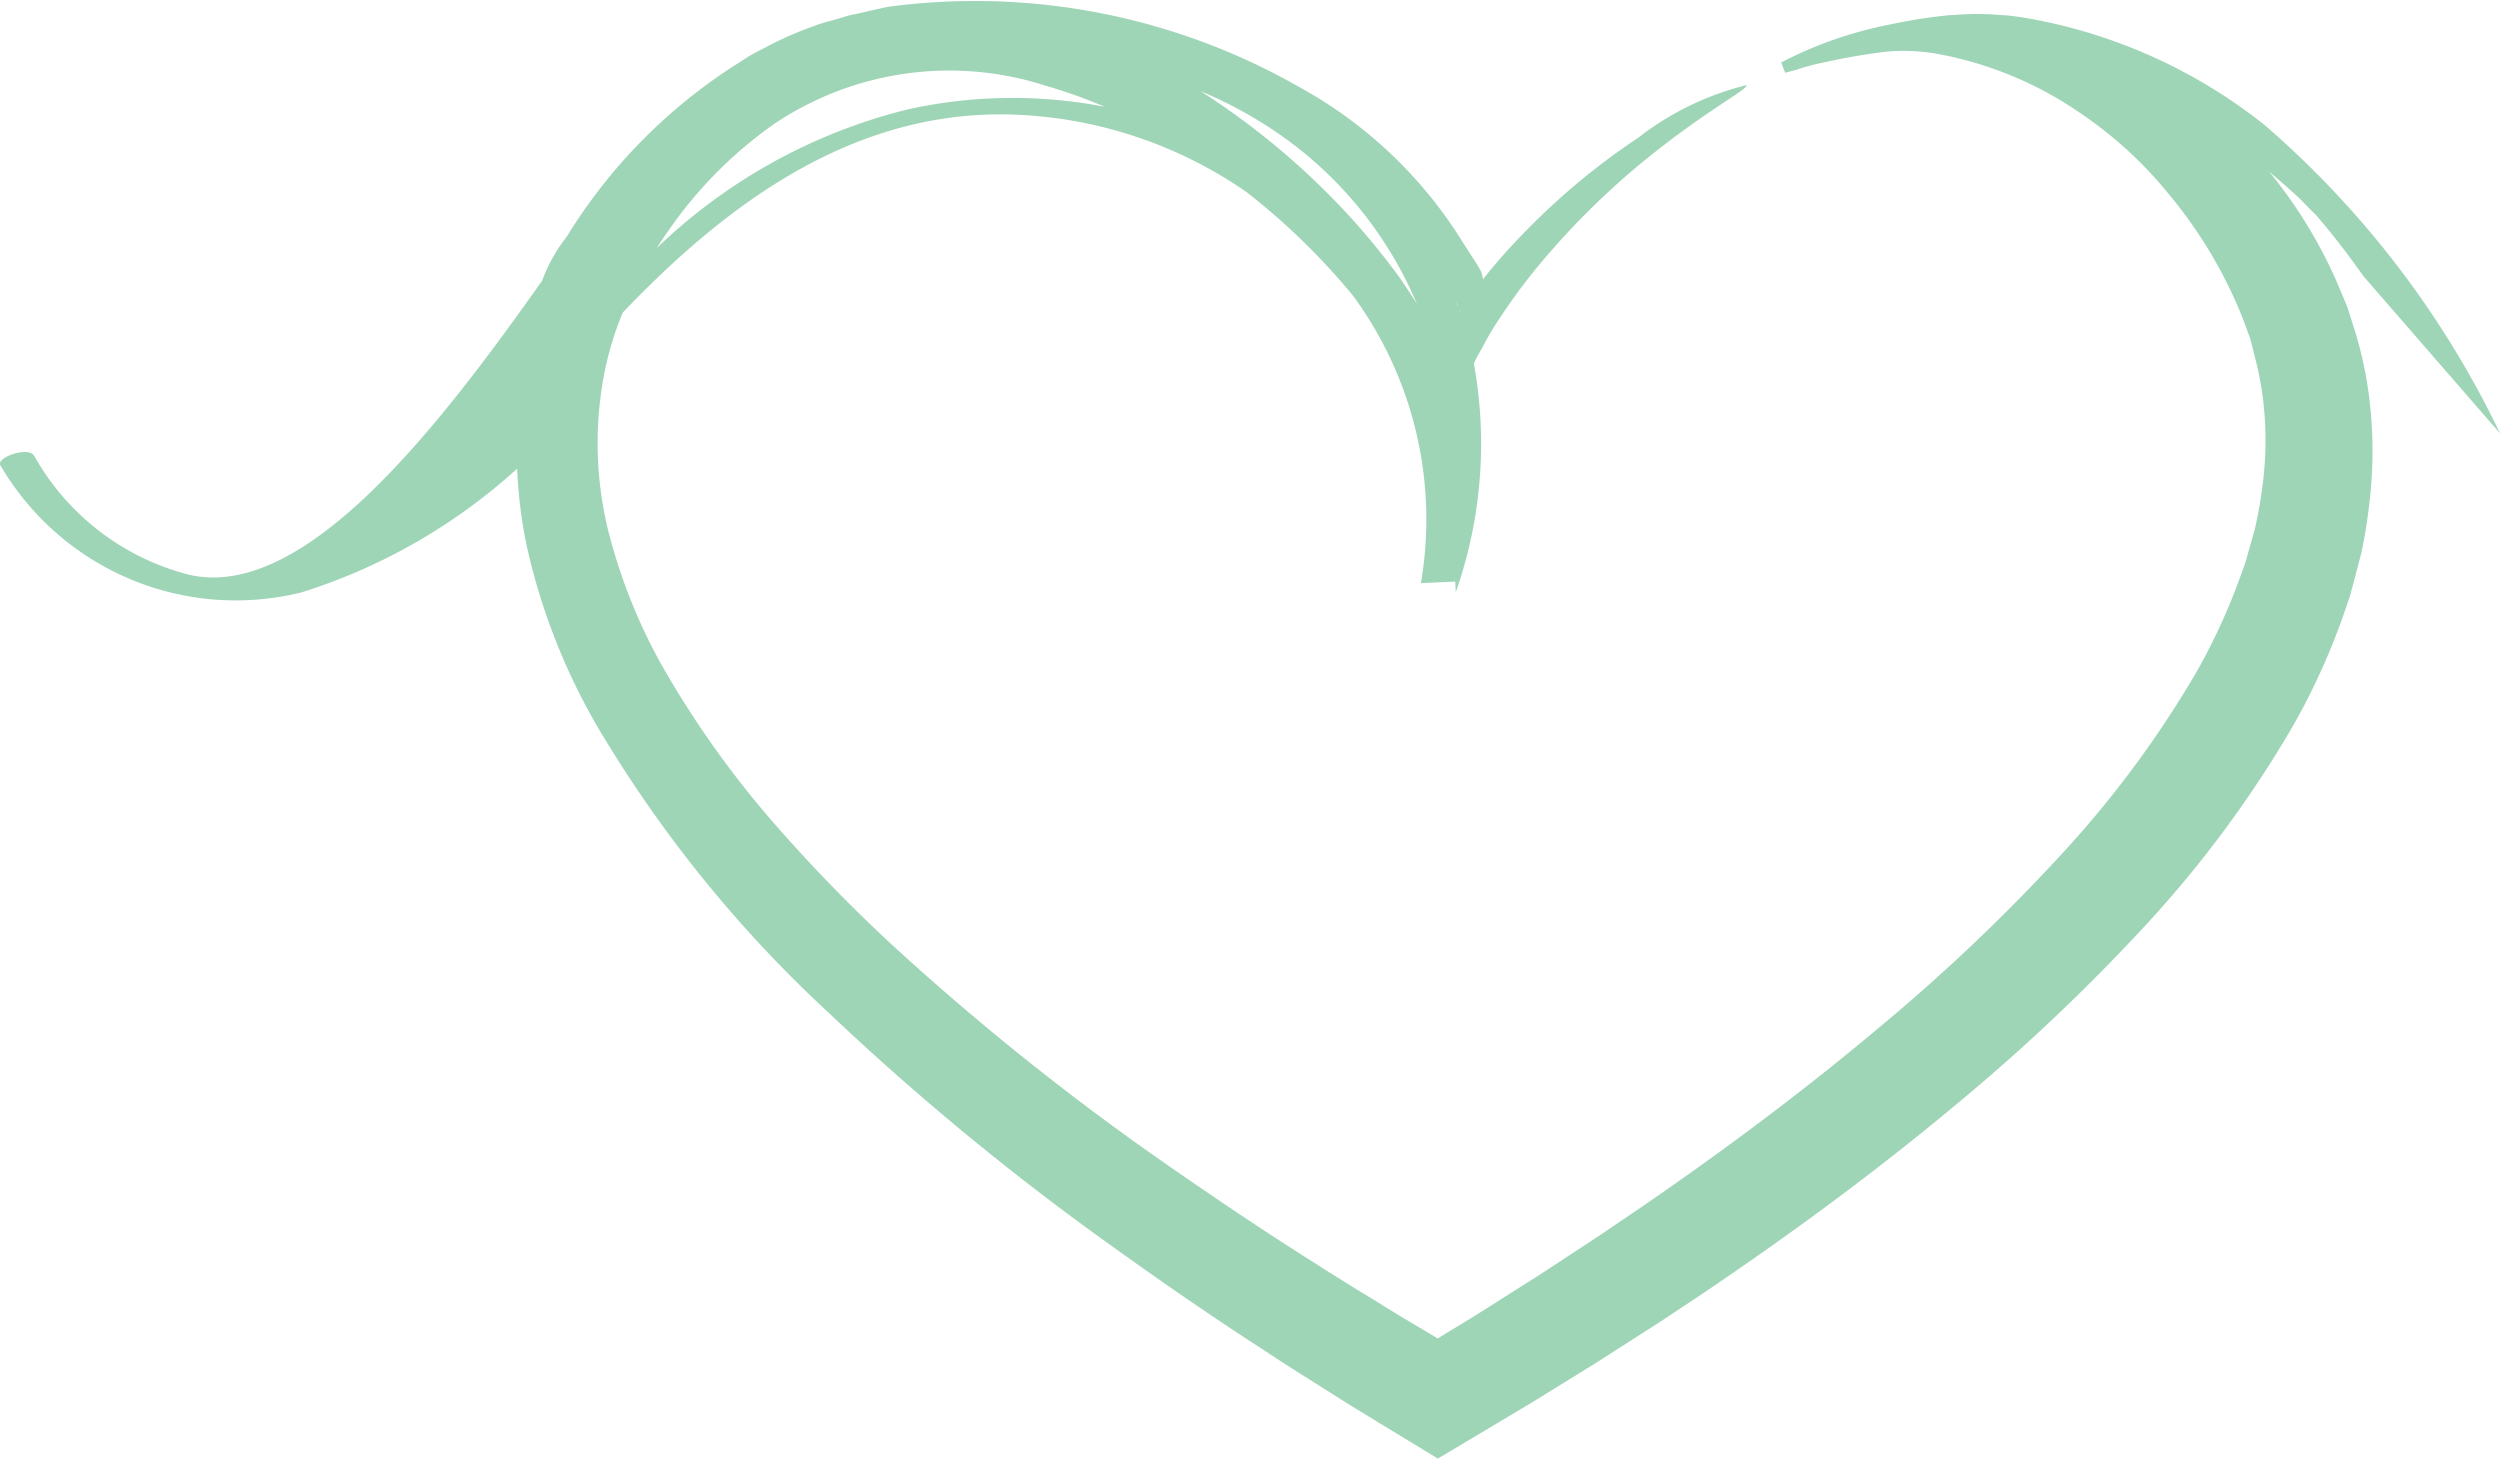 <svg id="Group_3614" data-name="Group 3614" xmlns="http://www.w3.org/2000/svg" xmlns:xlink="http://www.w3.org/1999/xlink" width="50.955" height="29.729" viewBox="0 0 50.955 29.729">
  <defs>
    <clipPath id="clip-path">
      <rect id="Rectangle_14897" data-name="Rectangle 14897" width="50.955" height="29.729" fill="#9fd5b7"/>
    </clipPath>
  </defs>
  <g id="Group_3613" data-name="Group 3613" transform="translate(0 0)" clip-path="url(#clip-path)">
    <path id="Path_112339" data-name="Path 112339" d="M47.988,6.717c-.054-.17-.1-.34-.161-.5l-.2-.475A9.626,9.626,0,0,0,46.251,3.5q.286.24.57.5c-.018-.03.39.4.371.368.347.4.672.825.976,1.257l2.788,3.209a19.342,19.342,0,0,0-4.8-6.287A10.752,10.752,0,0,0,41.57.418c-.218-.045-.427-.078-.626-.1-.056-.006-.106-.007-.16-.011L40.7.3a5.739,5.739,0,0,0-.919.009l-.053,0-.118.013a10.65,10.65,0,0,0-1.136.187,8.154,8.154,0,0,0-2.17.764l.081.21c.072-.022.144-.037.216-.057a4.568,4.568,0,0,1,.6-.16c.421-.093.831-.162,1.234-.212a3.983,3.983,0,0,1,.978.031,7.5,7.5,0,0,1,3,1.229,8.277,8.277,0,0,1,1.794,1.646A9.351,9.351,0,0,1,45.724,6.52l.137.375c.039.128.068.26.1.391a6.455,6.455,0,0,1,.159.813,6.965,6.965,0,0,1,0,1.754,8.963,8.963,0,0,1-.161.928c-.044.156-.089.314-.134.473-.023.079-.043.159-.068.239l-.088.239a12.528,12.528,0,0,1-.887,1.942,21.272,21.272,0,0,1-2.677,3.642,38.211,38.211,0,0,1-3.741,3.573c-1.388,1.171-2.9,2.319-4.511,3.439-.4.281-.813.554-1.223.835l-1.256.824L30.09,26.8l-.655.4-.082.05-.008.006-.011.008-.022.016-.027-.013-.014-.007-.179-.106c-.252-.151-.507-.3-.757-.454-.5-.311-1.01-.615-1.508-.938-1.007-.632-2-1.3-2.986-1.985a53.1,53.1,0,0,1-5.638-4.5,32.594,32.594,0,0,1-2.487-2.566,19.887,19.887,0,0,1-2.043-2.835,11.3,11.3,0,0,1-1.285-3.095,7.5,7.5,0,0,1-.07-3.176,6.441,6.441,0,0,1,.375-1.234c2.114-2.214,4.652-4.089,7.824-4.039a8.878,8.878,0,0,1,4.9,1.59c.214.17.425.342.625.518a14.045,14.045,0,0,1,1.516,1.563l.024.031a7.7,7.7,0,0,1,1.379,5.851l.7-.031.01.218a9.124,9.124,0,0,0,.37-4.659l.026-.06c.052-.113.111-.2.166-.307a5.739,5.739,0,0,1,.332-.557,12.117,12.117,0,0,1,1.054-1.38A15.6,15.6,0,0,1,33.643,3.17c1.21-.968,1.995-1.353,1.953-1.435a5.908,5.908,0,0,0-2.214,1.078,14,14,0,0,0-2.243,1.854,12.188,12.188,0,0,0-.911,1.022c-.053-.217.012-.085-.534-.94a9.015,9.015,0,0,0-3.228-2.984A13.325,13.325,0,0,0,18.076.142l-.624.142C17.3.307,17.164.36,17.019.4s-.291.075-.43.131a7.487,7.487,0,0,0-.832.354l-.4.208c-.132.074-.256.161-.385.241a10.975,10.975,0,0,0-3.422,3.492,3.258,3.258,0,0,0-.5.895c-2.075,2.931-4.927,6.7-7.345,5.953A5.051,5.051,0,0,1,.7,9.295c-.112-.208-.779.028-.694.186a5.557,5.557,0,0,0,6.135,2.594,11.747,11.747,0,0,0,4.4-2.524,9.632,9.632,0,0,0,.2,1.6,12.931,12.931,0,0,0,1.4,3.6A25.943,25.943,0,0,0,16.9,20.652a54.008,54.008,0,0,0,5.776,4.756c1,.717,2.013,1.419,3.034,2.078.506.338,1.021.655,1.53.979.254.163.512.316.767.474l1.3.79L31.2,28.6l1.324-.818,1.3-.832c.425-.284.85-.56,1.265-.846,1.665-1.137,3.243-2.311,4.7-3.525a39.632,39.632,0,0,0,3.984-3.766,23.091,23.091,0,0,0,2.978-4.044,13.9,13.9,0,0,0,1.04-2.311l.1-.292c.029-.1.054-.2.082-.3l.155-.592a10.751,10.751,0,0,0,.183-1.192,8.785,8.785,0,0,0-.069-2.305,8.219,8.219,0,0,0-.253-1.064M29.742,6.341l-.006-.018.016,0-.009.014m.013-.019h0L29.692,6.2c-.006-.015-.01-.03-.016-.045l.078.163M25.617,2.44A7.975,7.975,0,0,1,28.881,6.2l-.041-.07c-.038-.065-.186-.284-.3-.454a14.539,14.539,0,0,0-1.773-2.02,15.251,15.251,0,0,0-2.3-1.8,8.944,8.944,0,0,1,1.154.585m-12.023,2.3a8.672,8.672,0,0,1,2.168-2.206,6.4,6.4,0,0,1,5.543-.789,10.233,10.233,0,0,1,1.209.431,9.86,9.86,0,0,0-4.03.056,11.264,11.264,0,0,0-5.1,2.821q.1-.158.207-.312" transform="translate(0 0)" fill="#9fd5b7"/>
  </g>
</svg>
